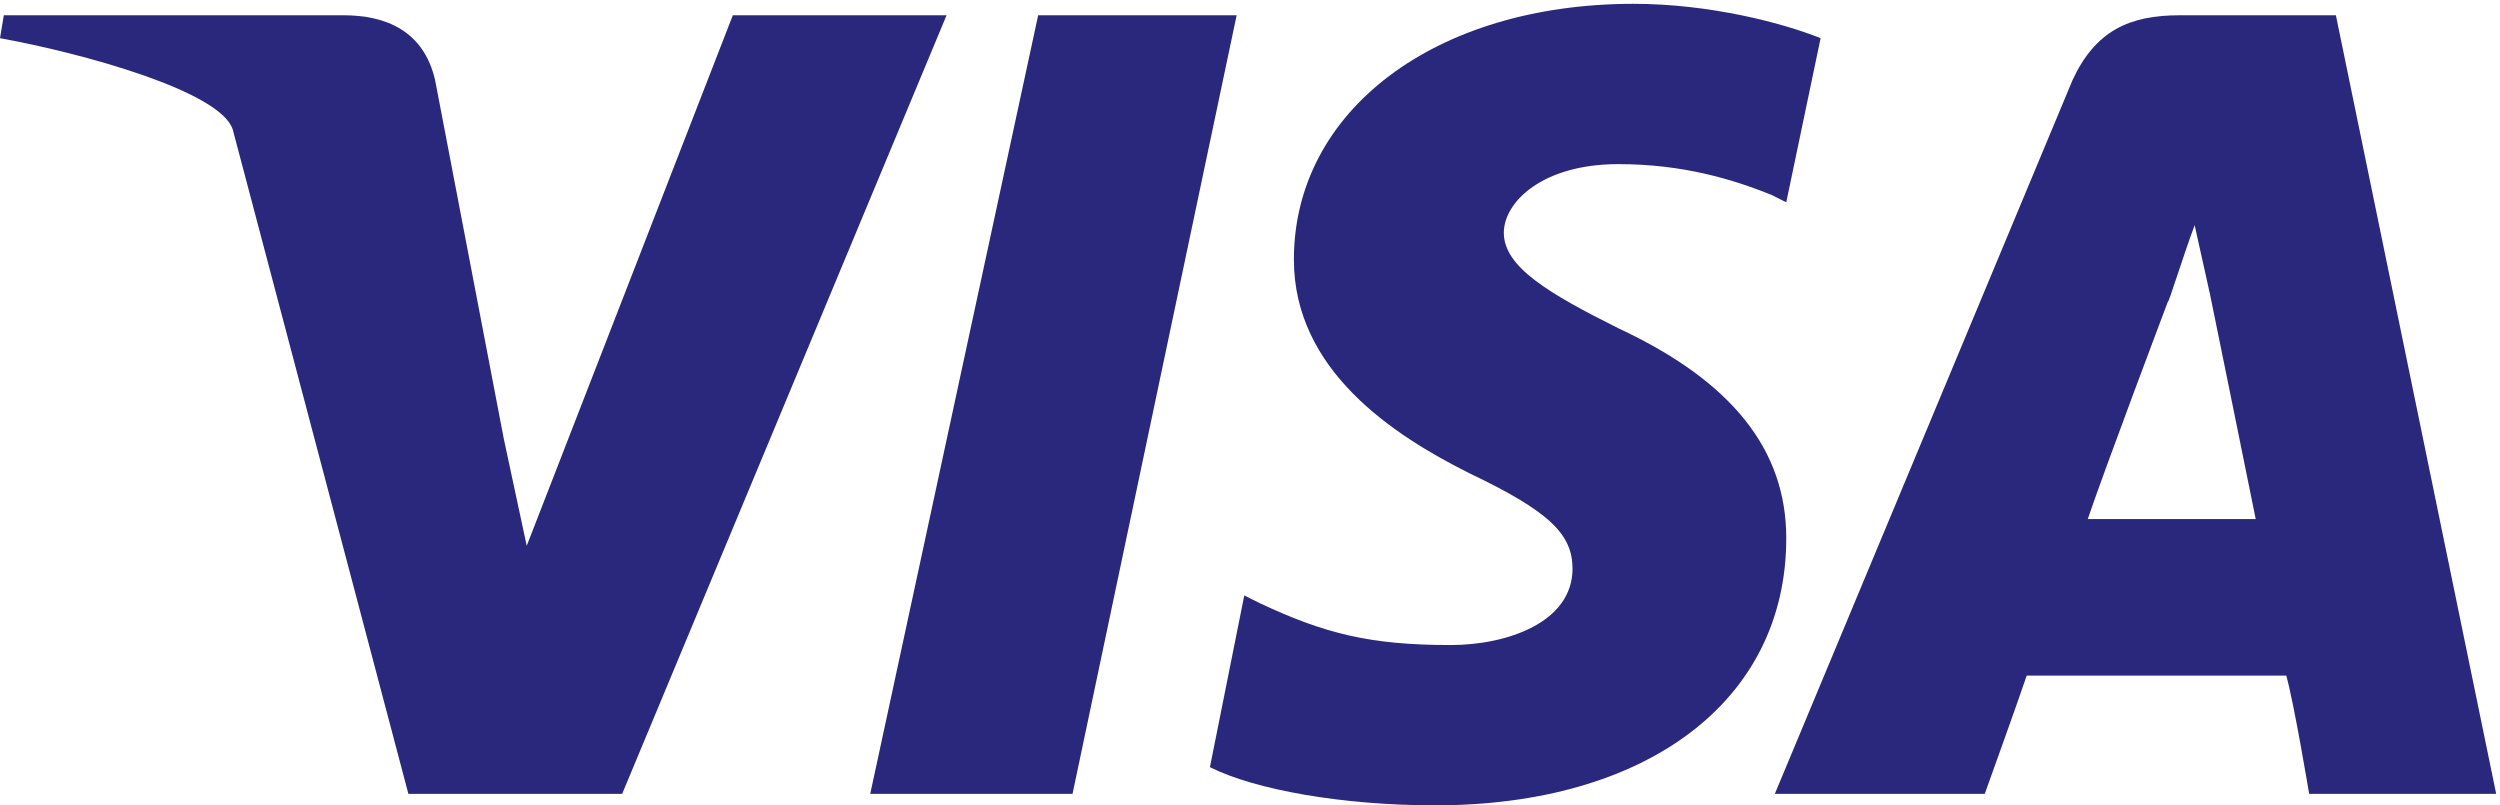 <?xml version="1.0" encoding="utf-8"?>
<!-- Generator: Adobe Illustrator 22.1.0, SVG Export Plug-In . SVG Version: 6.00 Build 0)  -->
<svg version="1.1" id="Layer_1" xmlns="http://www.w3.org/2000/svg" xmlns:xlink="http://www.w3.org/1999/xlink" x="0px" y="0px"
	 viewBox="0 0 65.5 21.1" style="enable-background:new 0 0 65.5 21.1;" xml:space="preserve">
<style type="text/css">
	.st0{fill:#29287D;}
</style>
<g>
	<polygon class="st0" points="27.2,0.4 22.8,20.8 28.1,20.8 32.4,0.4 	"/>
	<path class="st0" d="M19.2,0.4l-5.4,13.9l-0.6-2.8l-1.8-9.4C11.1,0.8,10.1,0.4,9,0.4H0.1L0,1c2.2,0.4,5.8,1.4,6.1,2.4l4.6,17.4
		l5.6,0l8.5-20.4H19.2z"/>
	<path class="st0" d="M42.4,8.6c-1.8-0.9-3-1.6-3-2.5c0-0.8,1-1.8,3-1.8c1.7,0,3,0.4,4,0.8l0.4,0.2l0.9-4.3c-1-0.4-2.9-0.9-4.9-0.9
		c-5.2,0-8.9,2.8-8.9,6.7c0,2.9,2.6,4.6,4.6,5.6c2.1,1,2.7,1.6,2.7,2.5c0,1.4-1.7,2-3.2,2c-2.1,0-3.3-0.3-5-1.1l-0.4-0.2l-0.9,4.5
		c1.2,0.6,3.5,1,5.9,1c5.5,0,9.2-2.7,9.2-7C46.8,11.8,45.4,10,42.4,8.6z"/>
	<path class="st0" d="M61.2,0.4h-4.1c-1.3,0-2.2,0.4-2.8,1.7l-7.8,18.7h5.5c0,0,0.9-2.5,1.1-3.1c0.6,0,6,0,6.8,0
		c0.2,0.7,0.6,3.1,0.6,3.1h4.9L61.2,0.4z M54.7,13.6c0.4-1.2,2.1-5.7,2.1-5.7c0,0.1,0.4-1.2,0.7-2l0.4,1.8c0,0,1,4.9,1.2,5.9
		C58.3,13.6,55.8,13.6,54.7,13.6z"/>
</g>
</svg>
